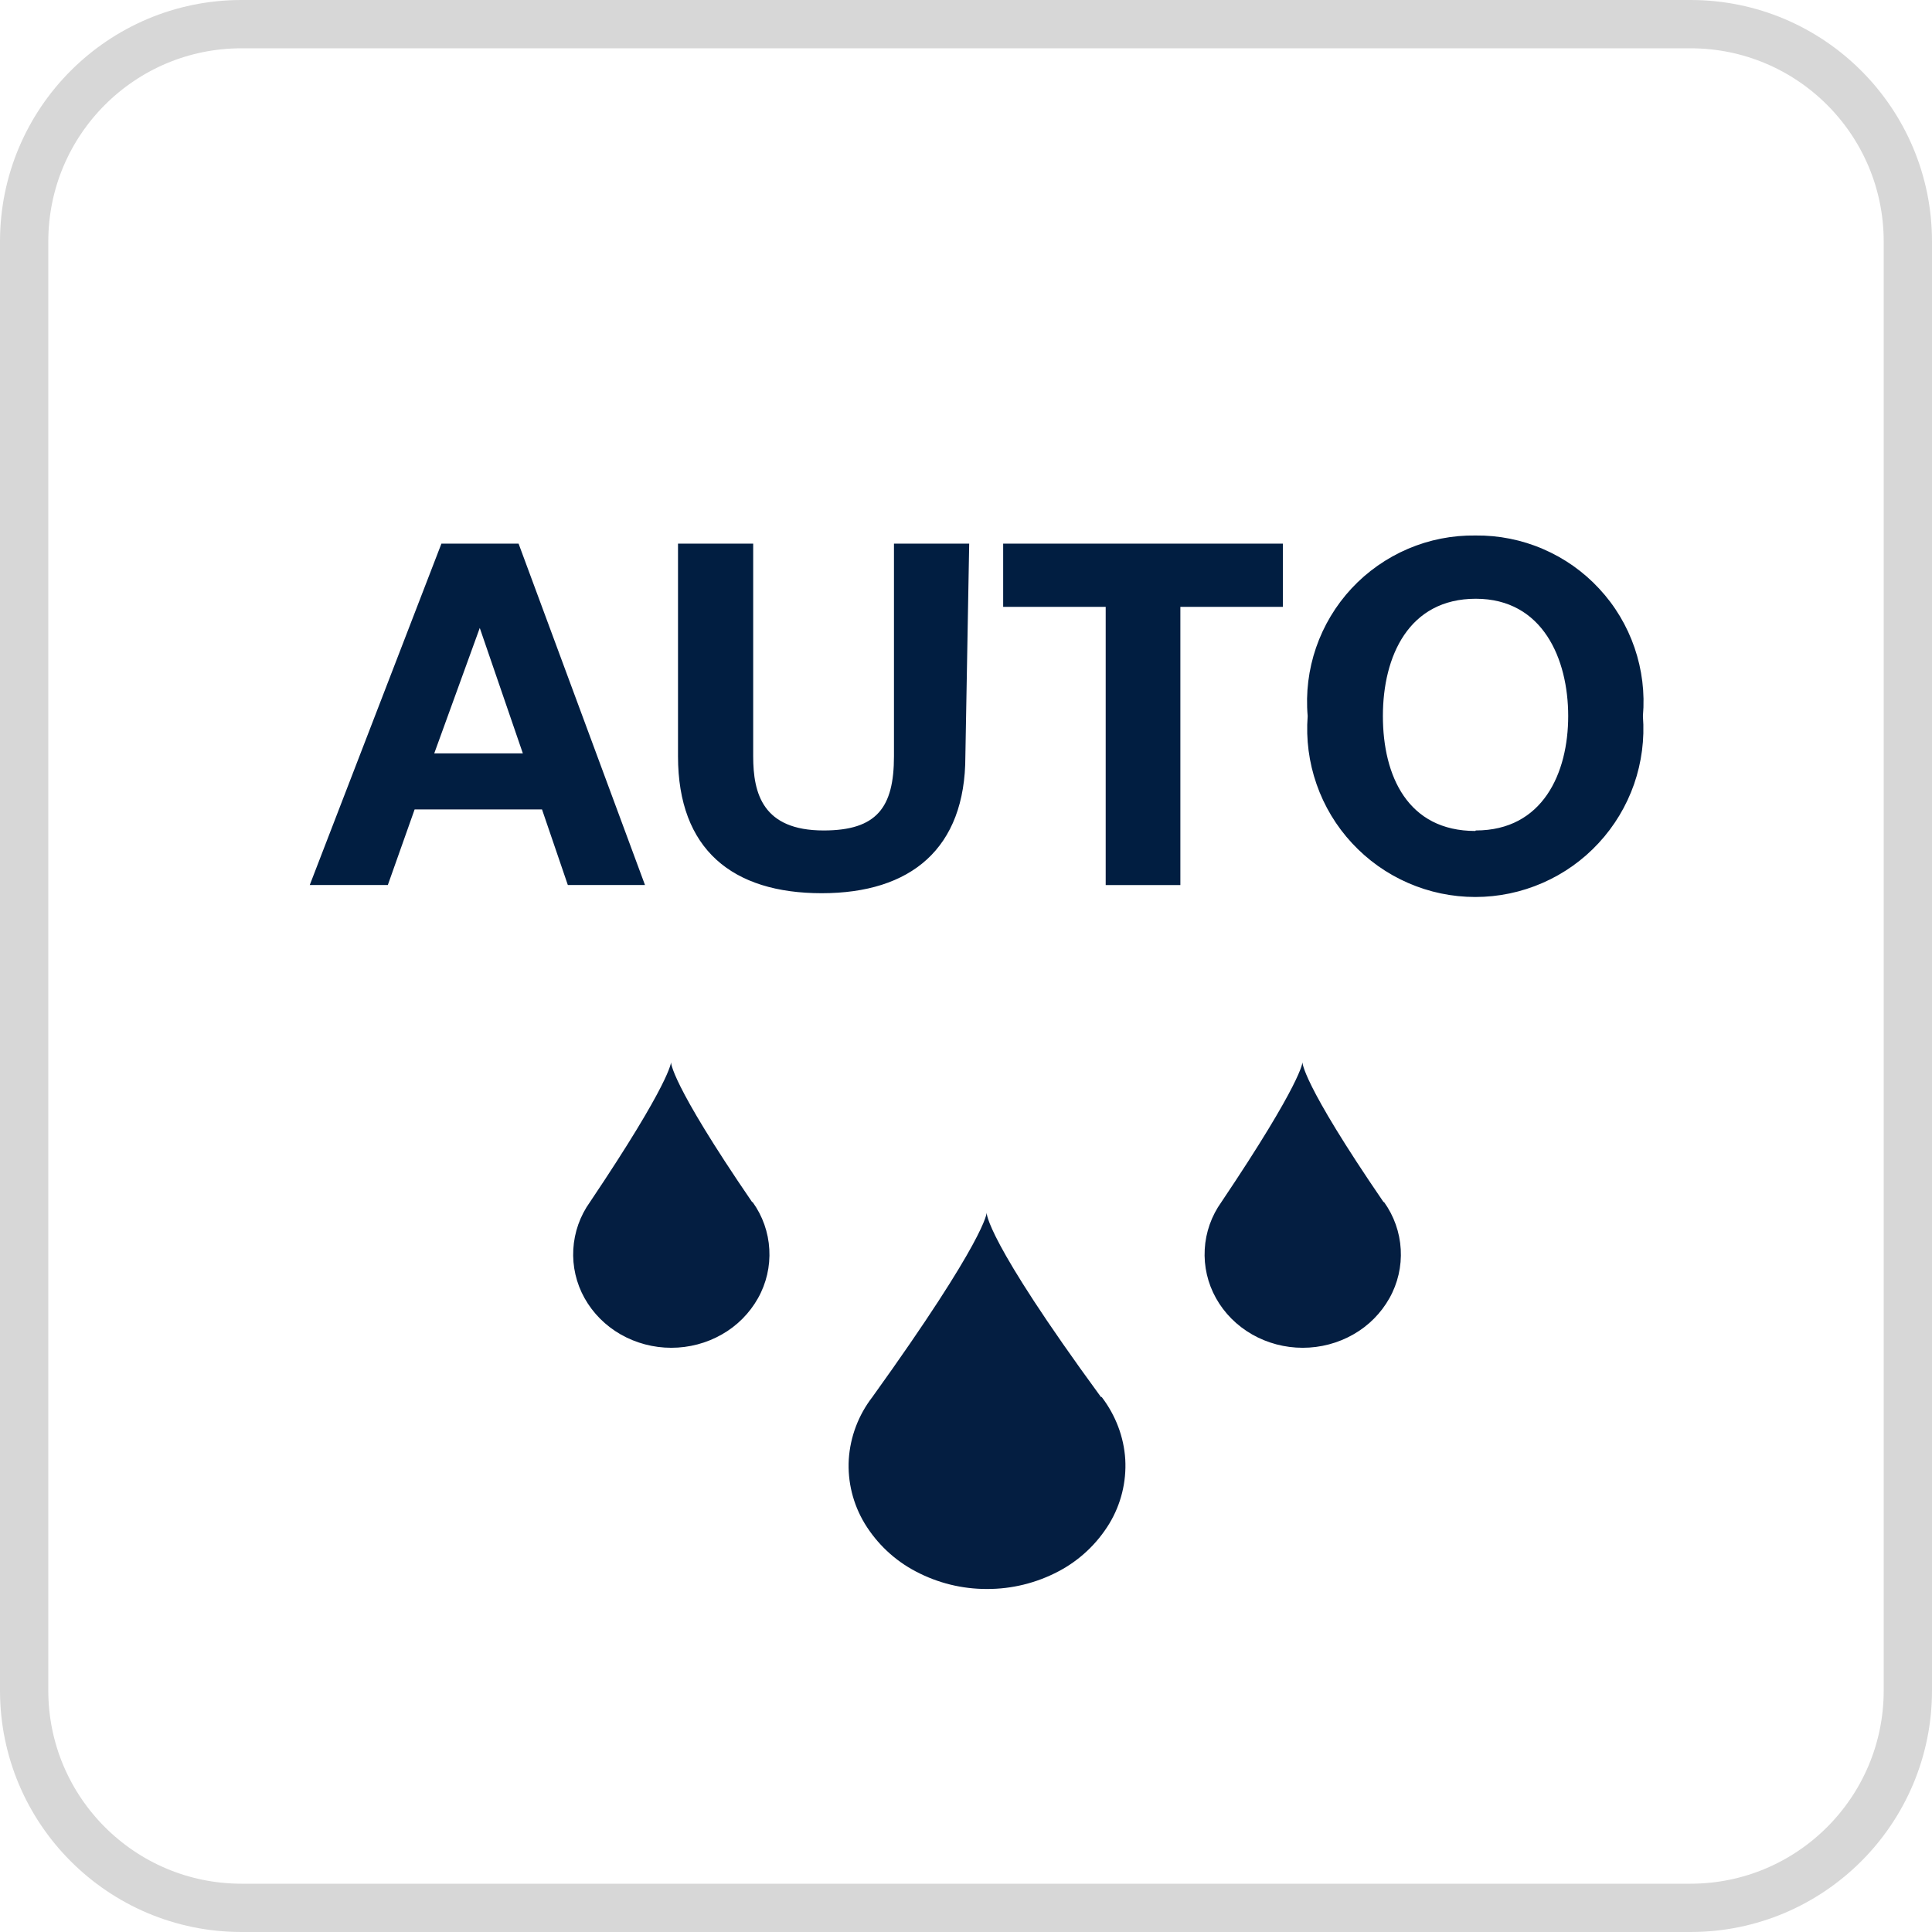 <svg width="46" height="46" viewBox="0 0 46 46" fill="none" xmlns="http://www.w3.org/2000/svg">
<g clip-path="url(#clip0_8436_629)">
<path d="M40.25 0.575H5.75C2.892 0.575 0.575 2.892 0.575 5.75V40.25C0.575 43.108 2.892 45.425 5.75 45.425H40.25C43.108 45.425 45.425 43.108 45.425 40.25V5.75C45.425 2.892 43.108 0.575 40.25 0.575Z" stroke="#D7D7D7" stroke-width="1.15"/>
<mask id="mask0_8436_629" style="mask-type:luminance" maskUnits="userSpaceOnUse" x="2" y="2" width="43" height="43">
<path d="M45 2H2V45H45V2Z" fill="white"/>
</mask>
<g mask="url(#mask0_8436_629)">
<path fill-rule="evenodd" clip-rule="evenodd" d="M35.132 12.75C35.684 12.744 36.232 12.853 36.739 13.072C37.246 13.29 37.702 13.611 38.077 14.017C38.453 14.421 38.739 14.9 38.918 15.423C39.097 15.945 39.165 16.499 39.117 17.049C39.159 17.599 39.087 18.151 38.906 18.672C38.724 19.192 38.437 19.67 38.062 20.074C37.688 20.479 37.233 20.802 36.728 21.022C36.223 21.243 35.677 21.357 35.126 21.357C34.575 21.357 34.029 21.243 33.524 21.022C33.019 20.802 32.565 20.479 32.19 20.074C31.815 19.67 31.528 19.192 31.347 18.672C31.165 18.151 31.093 17.599 31.135 17.049C31.087 16.498 31.155 15.943 31.335 15.419C31.515 14.896 31.803 14.416 32.179 14.011C32.556 13.606 33.014 13.285 33.523 13.067C34.031 12.85 34.579 12.742 35.132 12.75ZM37.338 17.049C37.338 18.405 36.734 19.773 35.138 19.773L35.126 19.785C33.519 19.785 32.926 18.474 32.926 17.049C32.926 15.624 33.541 14.256 35.138 14.256C36.734 14.256 37.338 15.692 37.338 17.049ZM12.347 12.944H10.51L7.375 21.072H9.234L9.872 19.272H12.905L13.52 21.072H15.357L12.347 12.943V12.944ZM12.45 17.938H10.339L11.423 14.951L12.449 17.938H12.45ZM19.564 21.267C21.685 21.267 22.985 20.207 22.985 18.007L23.076 12.944H21.285V18.006C21.285 19.227 20.875 19.773 19.61 19.773C18.162 19.773 17.933 18.895 17.933 18.007V12.944H16.143V18.006C16.143 20.229 17.443 21.267 19.564 21.267ZM26.326 14.449H23.885V12.944H30.544V14.449H28.104V21.073H26.326V14.449Z" fill="#011E41"/>
<path fill-rule="evenodd" clip-rule="evenodd" d="M17.907 28.62C15.942 25.748 15.977 25.291 15.977 25.291C15.977 25.291 15.977 25.748 14.047 28.62C13.811 28.95 13.673 29.34 13.65 29.746C13.627 30.151 13.72 30.554 13.918 30.908C14.118 31.266 14.415 31.564 14.778 31.772C15.143 31.98 15.559 32.09 15.983 32.09C16.408 32.09 16.825 31.98 17.188 31.772C17.548 31.568 17.845 31.27 18.048 30.909C18.247 30.555 18.34 30.151 18.317 29.746C18.295 29.341 18.157 28.95 17.919 28.62H17.907ZM32.941 28.62C30.975 25.748 31.011 25.291 31.011 25.291C31.011 25.291 31.011 25.748 29.081 28.62C28.845 28.95 28.706 29.34 28.684 29.746C28.661 30.151 28.754 30.554 28.952 30.908C29.151 31.266 29.449 31.564 29.812 31.772C30.176 31.98 30.593 32.09 31.017 32.09C31.442 32.09 31.858 31.98 32.222 31.772C32.582 31.568 32.879 31.27 33.082 30.909C33.281 30.555 33.374 30.151 33.351 29.746C33.328 29.341 33.19 28.95 32.953 28.62H32.941ZM23.492 28.875C23.492 28.875 23.441 29.475 26.213 33.262H26.231C26.566 33.703 26.759 34.216 26.792 34.747C26.822 35.284 26.69 35.817 26.412 36.277C26.118 36.759 25.699 37.153 25.199 37.415C24.675 37.691 24.092 37.835 23.5 37.833C22.908 37.835 22.325 37.691 21.802 37.414C21.302 37.152 20.883 36.758 20.589 36.276C20.311 35.816 20.178 35.283 20.209 34.747C20.244 34.207 20.44 33.69 20.771 33.262C23.491 29.476 23.492 28.875 23.492 28.875Z" fill="#041E41"/>
</g>
</g>
<defs>
<clipPath id="clip0_8436_629">
<rect width="46" height="46" fill="white"/>
</clipPath>
</defs>
</svg>
